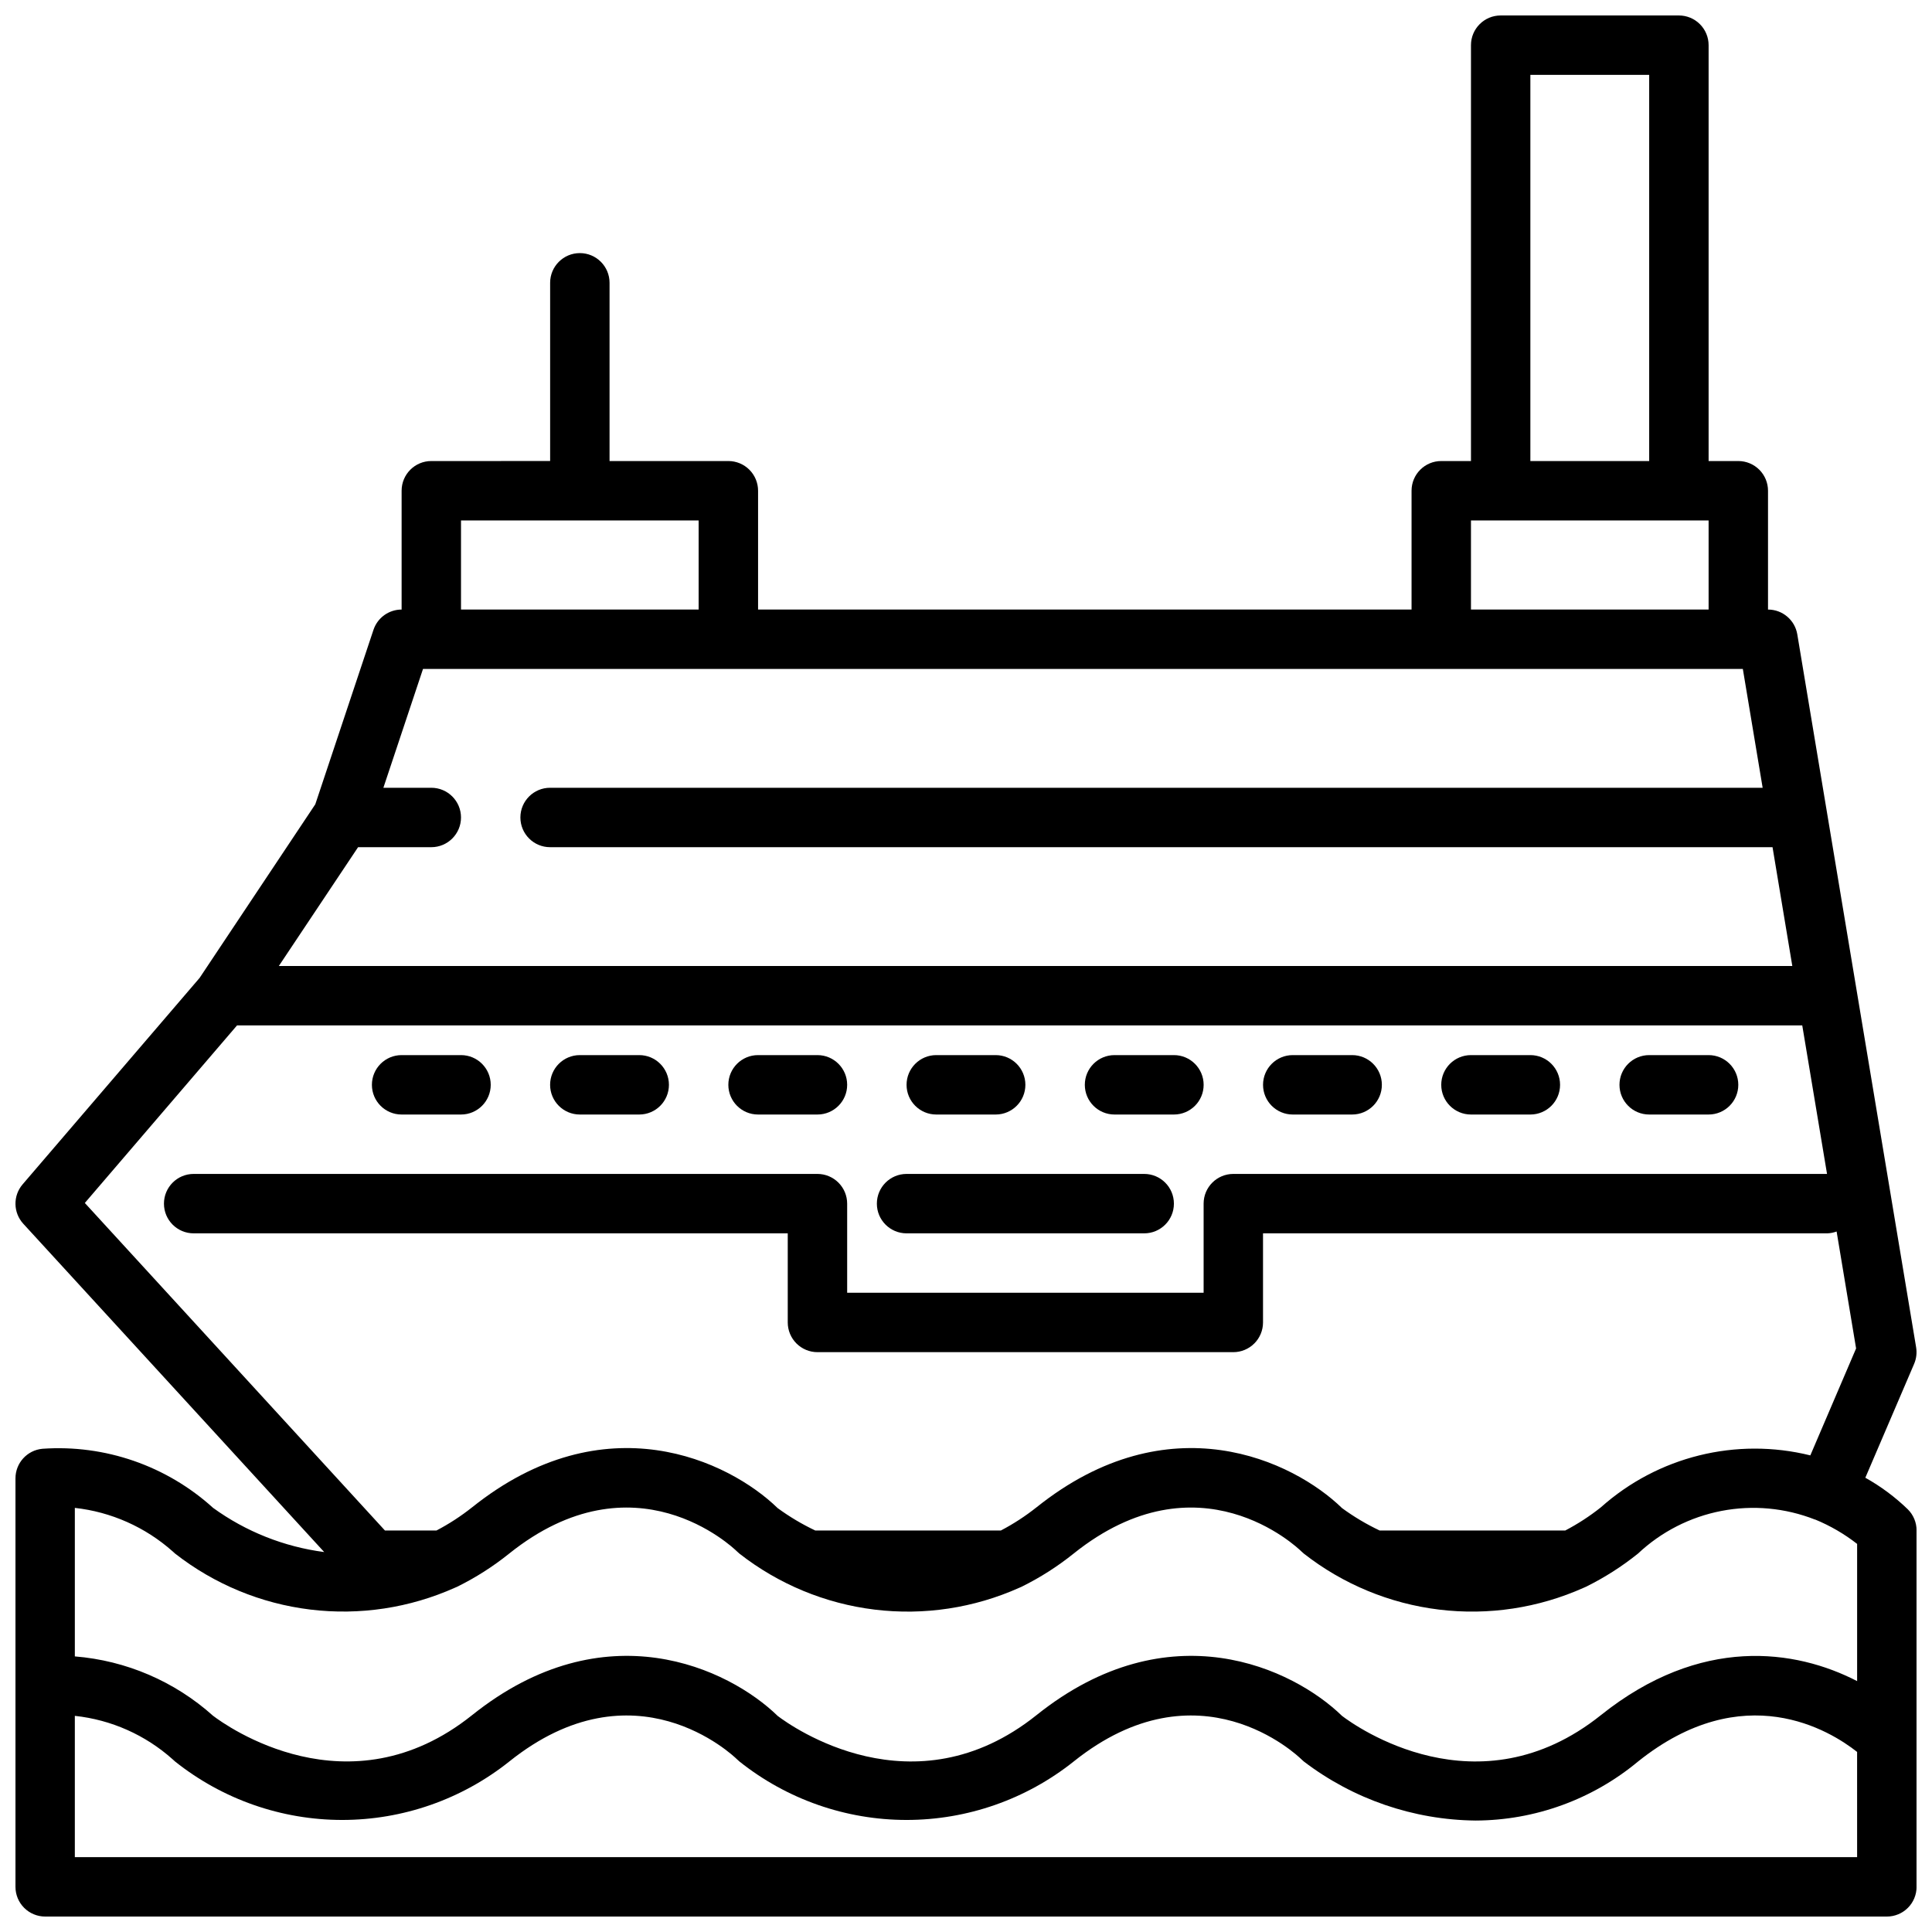 <?xml version="1.0" encoding="UTF-8"?>
<!-- Uploaded to: ICON Repo, www.iconrepo.com, Generator: ICON Repo Mixer Tools -->
<svg width="800px" height="800px" version="1.1" viewBox="144 144 512 512" xmlns="http://www.w3.org/2000/svg">
 <defs>
  <clipPath id="a">
   <path d="m148.09 148.09h503.81v503.81h-503.81z"/>
  </clipPath>
 </defs>
 <path d="m384.25 470.85h62.977c4.348 0 7.871-3.523 7.871-7.871 0-4.348-3.523-7.875-7.871-7.875h-62.977c-4.348 0-7.871 3.527-7.871 7.875 0 4.348 3.523 7.871 7.871 7.871z"/>
 <g clip-path="url(#a)">
  <path d="m638.33 535.62 12.934-30.18c0.594-1.387 0.773-2.91 0.527-4.394l-31.488-188.93v0.004c-0.629-3.797-3.914-6.582-7.762-6.582v-31.488c0-2.09-0.828-4.09-2.305-5.566-1.477-1.477-3.481-2.305-5.566-2.305h-7.871v-110.21c0-2.086-0.832-4.09-2.309-5.566-1.477-1.477-3.477-2.305-5.566-2.305h-47.23c-4.348 0-7.871 3.523-7.871 7.871v110.21h-7.875c-4.348 0-7.871 3.523-7.871 7.871v31.488h-173.18v-31.488c0-2.09-0.828-4.09-2.305-5.566-1.477-1.477-3.481-2.305-5.566-2.305h-31.488v-47.234c0-4.348-3.523-7.871-7.871-7.871-4.348 0-7.875 3.523-7.875 7.871v47.23l-31.488 0.004c-4.348 0-7.871 3.523-7.871 7.871v31.488c-3.387 0-6.391 2.172-7.461 5.383l-15.414 46.223-30.656 46.008-46.906 54.711c-2.59 3.019-2.516 7.5 0.172 10.438l79.75 87.008c-10.633-1.391-20.754-5.414-29.441-11.703-12.312-11.168-28.648-16.828-45.23-15.668-4.062 0.375-7.164 3.793-7.148 7.875v108.22c0 2.086 0.828 4.09 2.305 5.566 1.477 1.477 3.481 2.305 5.566 2.305h488.07c2.086 0 4.09-0.828 5.566-2.305 1.477-1.477 2.305-3.481 2.305-5.566v-94.465c0-2.086-0.828-4.09-2.305-5.566-3.375-3.273-7.16-6.09-11.266-8.383zm-88.766-371.78h31.488v102.34h-31.488zm-15.742 118.08h62.977v23.617h-62.977zm-267.65 0h62.977v23.617h-62.977zm-27.277 86.594h19.402c4.348 0 7.875-3.527 7.875-7.875 0-4.348-3.527-7.871-7.875-7.871h-12.695l10.5-31.488h349.77l5.25 31.488h-321.34c-4.348 0-7.871 3.523-7.871 7.871 0 4.348 3.523 7.875 7.871 7.875h323.96l5.242 31.488h-401.09zm-32.078 47.23h414.8l6.566 39.359h-157.34c-4.348 0-7.871 3.527-7.871 7.875v23.617l-94.465-0.004v-23.613c0-2.09-0.832-4.094-2.309-5.566-1.477-1.477-3.477-2.309-5.566-2.309h-165.31c-4.348 0-7.871 3.527-7.871 7.875 0 4.348 3.523 7.871 7.871 7.871h157.44v23.617-0.004c0 2.09 0.832 4.094 2.305 5.566 1.477 1.477 3.481 2.309 5.566 2.309h110.21c2.086 0 4.09-0.832 5.566-2.309 1.477-1.473 2.305-3.477 2.305-5.566v-23.613h149.57c0.832-0.031 1.656-0.199 2.438-0.488l5.164 30.992-12.129 28.34c-19.637-4.859-40.406 0.289-55.5 13.758-2.945 2.344-6.109 4.402-9.445 6.148h-49.191c-3.5-1.66-6.84-3.648-9.965-5.934-12.895-12.547-45.801-28.34-80.965-0.211v-0.004c-2.949 2.344-6.113 4.402-9.445 6.148h-49.195c-3.5-1.66-6.836-3.648-9.965-5.934-12.895-12.547-45.801-28.34-80.965-0.211v-0.004c-2.949 2.344-6.109 4.402-9.445 6.148h-13.664l-79.531-86.797zm-17.059 139.39c0.203 0.203 0.426 0.402 0.645 0.582 10.375 8.113 22.766 13.246 35.84 14.836 13.074 1.59 26.336-0.418 38.355-5.805 0.188-0.07 0.363-0.148 0.551-0.234v-0.004c4.902-2.418 9.527-5.367 13.789-8.793 33.172-26.559 59.293-1.629 60.363-0.582 0.203 0.203 0.426 0.402 0.645 0.582 10.379 8.121 22.773 13.254 35.852 14.848 13.082 1.594 26.348-0.418 38.367-5.809 0.203-0.078 0.387-0.164 0.574-0.25v-0.004c4.898-2.418 9.52-5.363 13.777-8.785 33.18-26.559 59.293-1.629 60.363-0.582 0.203 0.203 0.426 0.402 0.645 0.582 10.375 8.121 22.77 13.254 35.848 14.844 13.078 1.594 26.34-0.414 38.363-5.805 0.203-0.078 0.387-0.164 0.574-0.25v-0.004c4.898-2.418 9.516-5.363 13.773-8.785 6.16-5.789 13.836-9.711 22.137-11.312 8.301-1.598 16.883-0.805 24.75 2.285h0.07c3.984 1.637 7.723 3.809 11.117 6.461v36.359c-16.344-8.445-41.469-12.105-67.895 9.012-32.621 26.098-65.055 2.922-68.605 0.211-12.895-12.555-45.801-28.34-80.965-0.211-32.613 26.098-65.055 2.922-68.605 0.211-12.895-12.555-45.801-28.34-80.965-0.211-32.746 26.199-65.336 2.707-68.652 0.18v0.004c-10.156-9.117-23.027-14.648-36.637-15.742v-39.359c9.629 1.066 18.684 5.098 25.926 11.531zm-25.926 81.027v-37.441c9.637 1.031 18.703 5.059 25.926 11.52 0.203 0.203 0.426 0.402 0.645 0.582 12.582 10.023 28.191 15.484 44.281 15.484 16.086 0 31.695-5.461 44.277-15.484 33.172-26.566 59.293-1.629 60.363-0.582 0.203 0.203 0.426 0.402 0.645 0.582 12.582 10.023 28.195 15.484 44.281 15.484 16.09 0 31.699-5.461 44.281-15.484 33.18-26.566 59.293-1.629 60.363-0.582 0.203 0.203 0.426 0.402 0.645 0.582 13.094 9.984 29.066 15.473 45.531 15.641 15.723-0.059 30.938-5.59 43.027-15.641 27.992-22.41 50.918-8.188 58.055-2.543l0.004 27.883z"/>
 </g>
 <path d="m581.05 439.36h15.746c4.348 0 7.871-3.523 7.871-7.871 0-4.348-3.523-7.875-7.871-7.875h-15.746c-4.348 0-7.871 3.527-7.871 7.875 0 4.348 3.523 7.871 7.871 7.871z"/>
 <path d="m533.82 439.36h15.742c4.348 0 7.871-3.523 7.871-7.871 0-4.348-3.523-7.875-7.871-7.875h-15.742c-4.348 0-7.875 3.527-7.875 7.875 0 4.348 3.527 7.871 7.875 7.871z"/>
 <path d="m486.59 439.36h15.746c4.348 0 7.871-3.523 7.871-7.871 0-4.348-3.523-7.875-7.871-7.875h-15.746c-4.348 0-7.871 3.527-7.871 7.875 0 4.348 3.523 7.871 7.871 7.871z"/>
 <path d="m439.36 439.36h15.742c4.348 0 7.875-3.523 7.875-7.871 0-4.348-3.527-7.875-7.875-7.875h-15.742c-4.348 0-7.871 3.527-7.871 7.875 0 4.348 3.523 7.871 7.871 7.871z"/>
 <path d="m392.12 439.36h15.746c4.348 0 7.871-3.523 7.871-7.871 0-4.348-3.523-7.875-7.871-7.875h-15.746c-4.348 0-7.871 3.527-7.871 7.875 0 4.348 3.523 7.871 7.871 7.871z"/>
 <path d="m344.89 439.36h15.742c4.348 0 7.875-3.523 7.875-7.871 0-4.348-3.527-7.875-7.875-7.875h-15.742c-4.348 0-7.871 3.527-7.871 7.875 0 4.348 3.523 7.871 7.871 7.871z"/>
 <path d="m297.66 439.36h15.742c4.348 0 7.871-3.523 7.871-7.871 0-4.348-3.523-7.875-7.871-7.875h-15.742c-4.348 0-7.875 3.527-7.875 7.875 0 4.348 3.527 7.871 7.875 7.871z"/>
 <path d="m250.43 439.36h15.746c4.348 0 7.871-3.523 7.871-7.871 0-4.348-3.523-7.875-7.871-7.875h-15.746c-4.348 0-7.871 3.527-7.871 7.875 0 4.348 3.523 7.871 7.871 7.871z"/>
</svg>